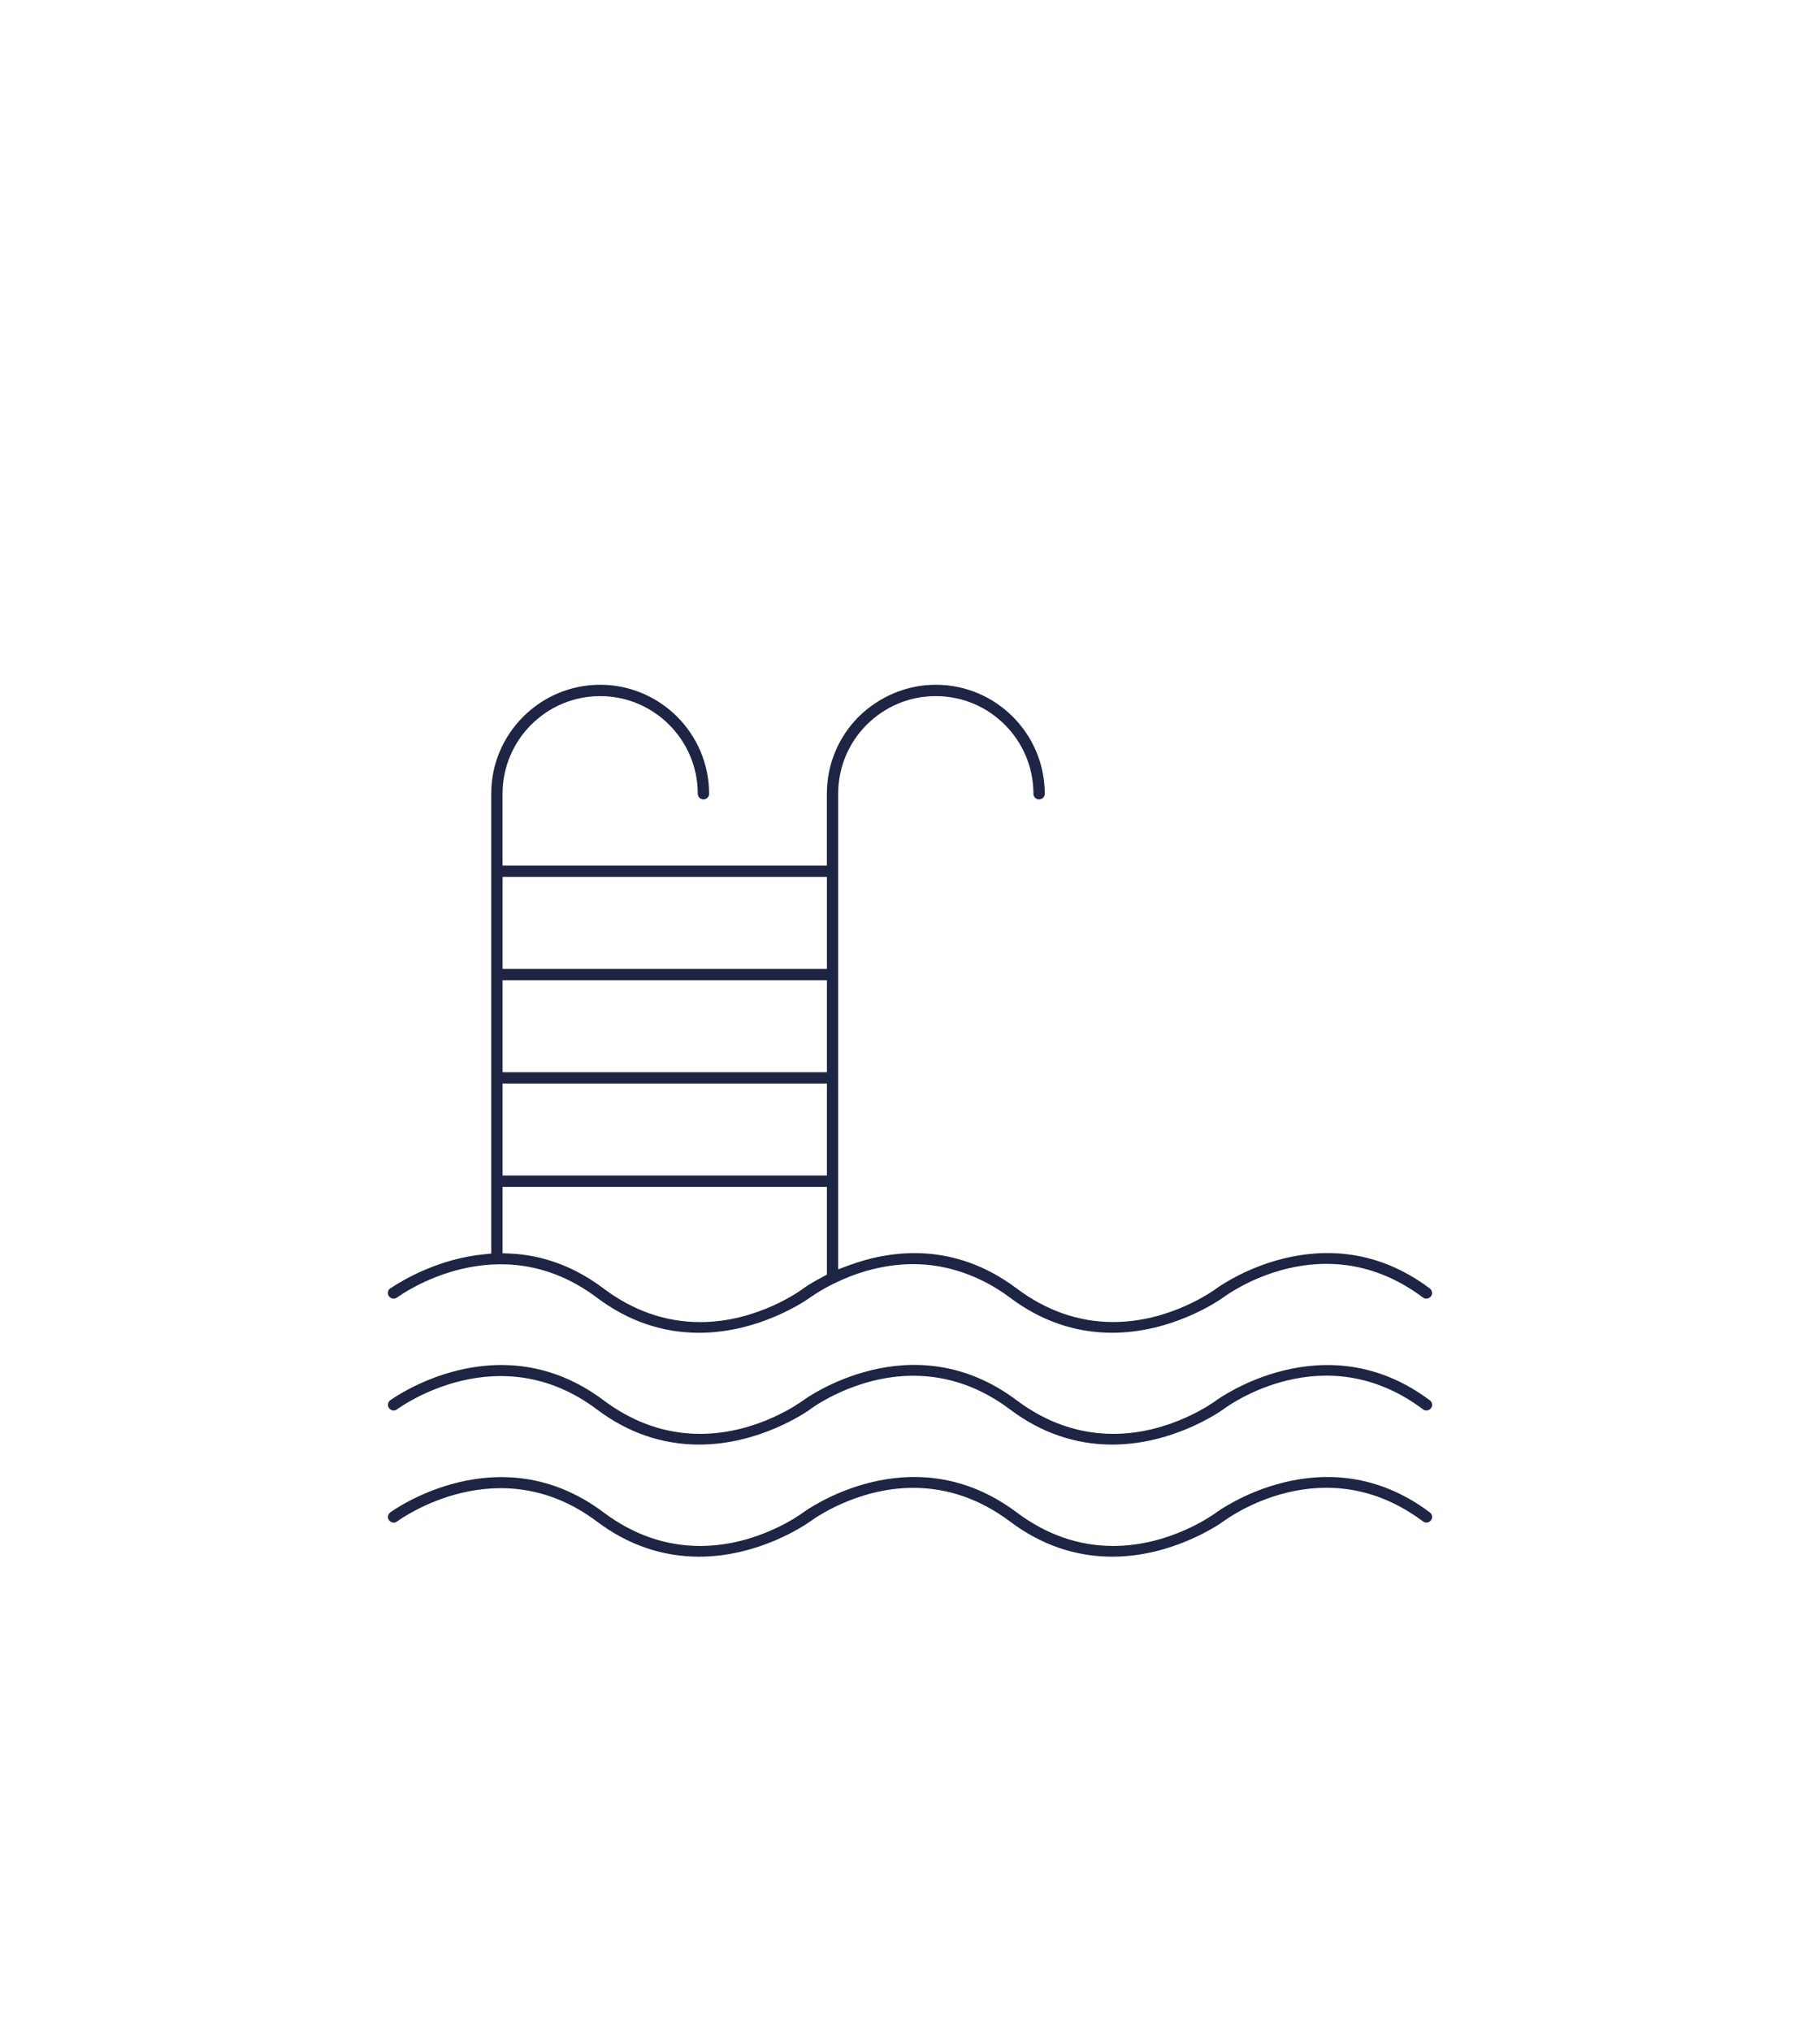 <?xml version="1.0" encoding="UTF-8"?>
<svg id="Calque_1" data-name="Calque 1" xmlns="http://www.w3.org/2000/svg" viewBox="0 0 627.5 700">
  <defs>
    <style>
      .cls-1 {
        fill: #1e2444;
        stroke-width: 0px;
      }
    </style>
  </defs>
  <path class="cls-1" d="m173.28,373.46h111.82v31.71h-111.82v-31.71Zm0-35.6h111.82v31.71h-111.82v-31.71Zm0-35.6h111.82v31.71h-111.82v-31.71Zm111.82,137.09l-1.36.71c-3.66,1.91-6.1,3.55-6.67,3.97l-.08.07c-.64.49-15.69,11.6-35.57,11.6-11.87,0-23.07-3.89-33.31-11.58-9.97-7.51-20.89-11.57-32.44-12.06l-2.39-.09v-22.88h111.82v30.27Zm-148.25,7.91c1.44-1.06,35.21-25.29,68.9-.03,10.69,8.06,22.55,12.15,35.26,12.15,20.62,0,36.55-10.9,38.3-12.15l.16-.11c.07-.04.14-.09.23-.15l.09-.07c1.04-.72,3.81-2.6,7.85-4.54,6.14-3.04,15.87-6.65,27.25-6.65s23.04,3.88,33.28,11.51c10.69,8.06,22.55,12.15,35.26,12.15,20.6,0,36.55-10.9,38.3-12.15l.08-.05c1.38-1.04,34.73-25.48,68.79.05.33.26.75.39,1.17.39.6,0,1.19-.3,1.59-.8.3-.39.43-.87.37-1.36-.07-.54-.35-1.03-.8-1.38l-.11-.08c-36.31-27.12-73.05-.18-73.41.11-.64.47-15.71,11.57-35.57,11.57-11.85.01-23.07-3.89-33.31-11.57-21.75-16.32-43.63-13.28-58.16-7.85l-3.38,1.26v-163.92c0-8.99,3.49-17.43,9.81-23.76,6.4-6.39,14.86-9.9,23.86-9.9,18.55,0,33.65,15.1,33.65,33.66,0,1.08.85,1.94,1.95,1.94s1.95-.85,1.95-1.94c0-20.71-16.84-37.57-37.55-37.57-9.9,0-19.37,3.92-26.65,11.04-7.04,7.12-10.92,16.53-10.92,26.53v24.75h-111.82v-24.75c0-18.57,15.1-33.66,33.66-33.66s33.65,15.1,33.65,33.66c0,1.08.85,1.94,1.95,1.94s1.95-.85,1.95-1.94c0-20.71-16.84-37.57-37.55-37.57s-37.57,16.86-37.57,37.57v158.49l-2.26.22c-15.6,1.49-27.82,8.65-32.35,11.66-.18.12-.26.18-.34.22-.77.65-.92,1.79-.28,2.63.69.88,1.89,1.08,2.73.43"/>
  <path class="cls-1" d="m492.99,482.67c-36.31-27.23-73.21-.3-73.58-.03-.64.47-15.69,11.58-35.57,11.58-11.85,0-23.06-3.89-33.31-11.57-36.35-27.29-73.18-.28-73.55-.01-.64.47-15.71,11.58-35.56,11.58-11.87,0-23.07-3.89-33.31-11.57-36.27-27.22-73.18-.28-73.56-.01-.87.68-1.06,1.87-.41,2.71.69.9,1.89,1.08,2.73.43,1.44-1.04,35.19-25.29,68.9-.01,10.69,8.06,22.55,12.14,35.26,12.14,20.61,0,36.55-10.9,38.3-12.14l.08-.07c.61-.46,15.58-11.51,35.47-11.51,11.87,0,23.08,3.89,33.32,11.58,10.69,8.06,22.55,12.14,35.26,12.14,20.6,0,36.55-10.9,38.3-12.14l.08-.07c1.38-1.03,34.71-25.5,68.79.07.43.34.92.39,1.17.39.6,0,1.19-.3,1.59-.81.64-.83.47-1.98-.39-2.69"/>
  <path class="cls-1" d="m492.93,521.26c-36.31-27.25-73.16-.26-73.52.03-.64.46-15.71,11.57-35.56,11.57-11.87,0-23.07-3.89-33.31-11.57-36.39-27.31-73.2-.28-73.56-.01-.62.47-15.69,11.58-35.56,11.58-11.85,0-23.07-3.89-33.31-11.57-36.28-27.23-73.18-.28-73.55,0-.88.66-1.07,1.86-.42,2.7.69.9,1.89,1.08,2.73.45,1.44-1.06,35.19-25.31,68.9-.03,10.7,8.06,22.55,12.14,35.28,12.14,20.59,0,36.54-10.9,38.29-12.14l.08-.05c.61-.46,15.58-11.53,35.48-11.53,11.85,0,23.07,3.91,33.31,11.58,10.69,8.06,22.55,12.14,35.26,12.14,20.6,0,36.55-10.9,38.3-12.14l.08-.05c1.38-1.04,34.71-25.51,68.79.05.31.24.75.39,1.17.39.6,0,1.19-.31,1.57-.81.65-.84.46-2.03-.43-2.73"/>
</svg>